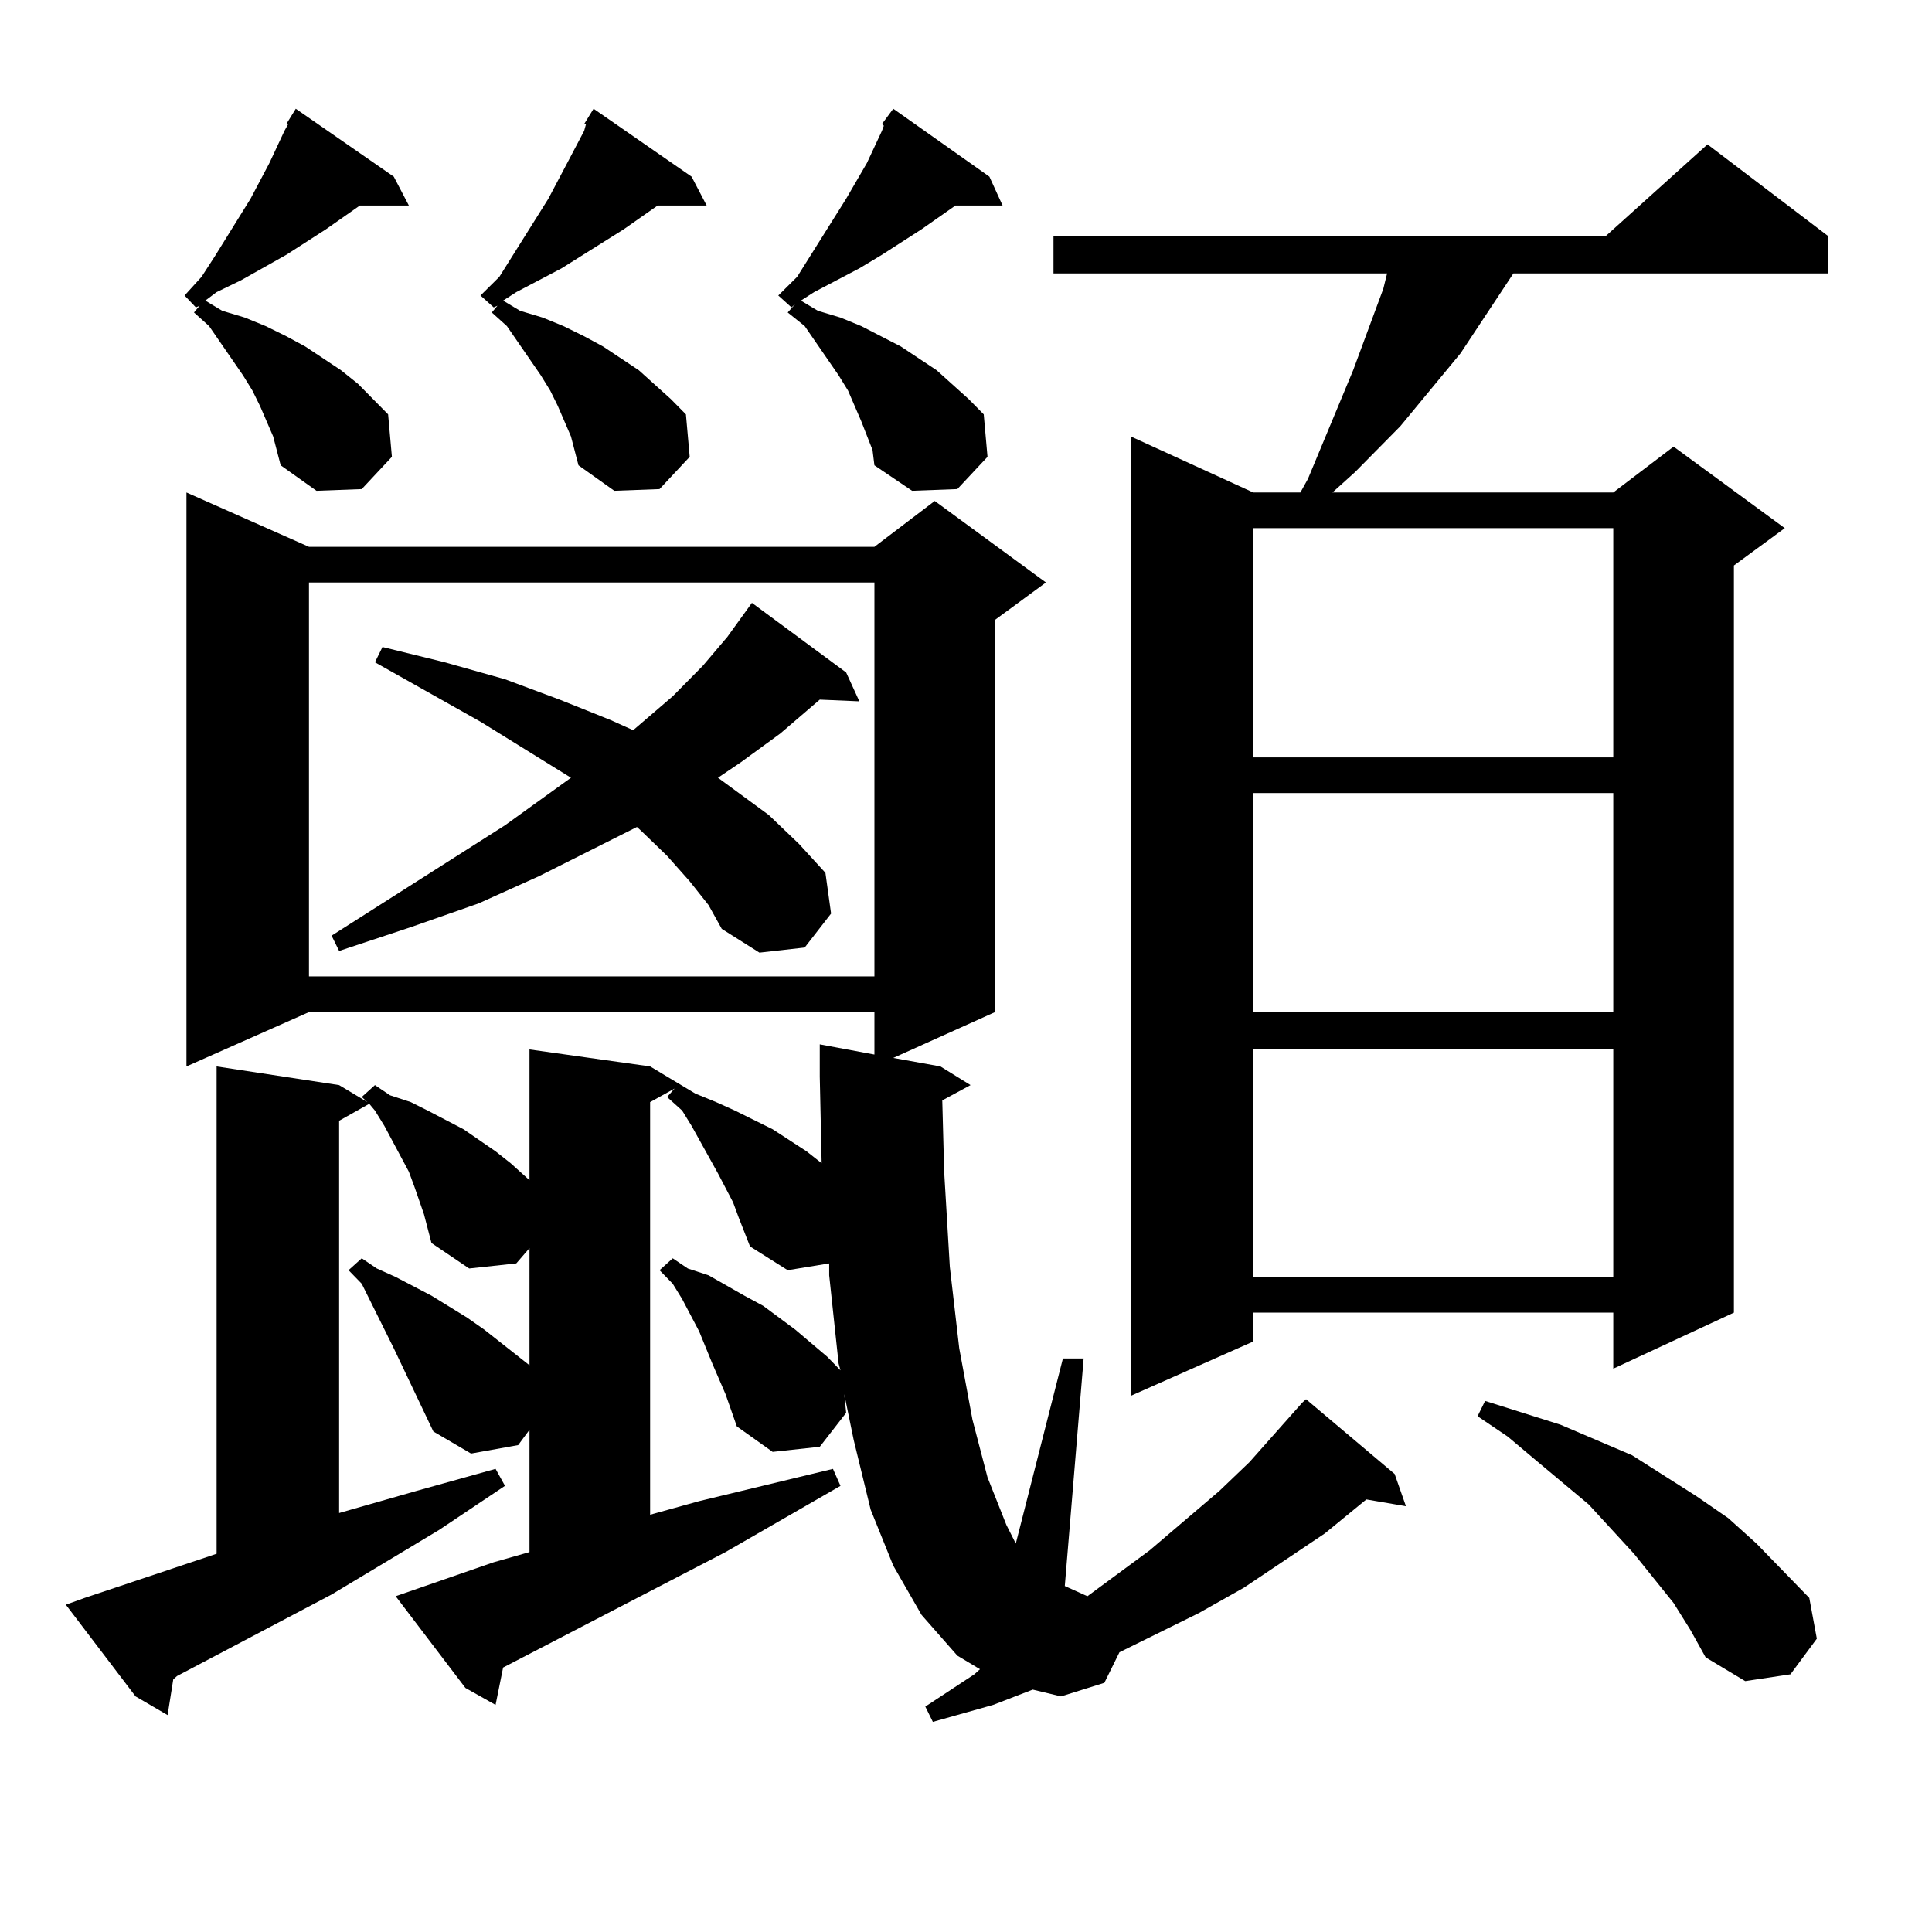 <?xml version="1.0" encoding="utf-8"?>
<!-- Generator: Adobe Illustrator 16.0.0, SVG Export Plug-In . SVG Version: 6.00 Build 0)  -->
<!DOCTYPE svg PUBLIC "-//W3C//DTD SVG 1.1//EN" "http://www.w3.org/Graphics/SVG/1.1/DTD/svg11.dtd">
<svg version="1.1" id="图层_1" xmlns="http://www.w3.org/2000/svg" xmlns:xlink="http://www.w3.org/1999/xlink" x="0px" y="0px"
	 width="1000px" height="1000px" viewBox="0 0 1000 1000" enable-background="new 0 0 1000 1000" xml:space="preserve">
<path d="M514.061,882.445l-31.219,8.789l-3.902-7.91l25.365-16.699l2.927-2.637l-11.707-7.031l-18.536-21.094l-14.634-25.488
	l-11.707-29.004l-8.78-36.035l-4.878-23.73l0.976,9.668l-13.658,17.578l-24.39,2.637l-18.536-13.184l-5.854-16.699l-6.829-15.82
	l-6.829-16.699l-8.78-16.699l-4.878-7.91l-6.829-7.031l6.829-6.152l7.805,5.273l10.731,3.516l18.536,10.547l9.756,5.273
	l16.585,12.305l16.585,14.063l6.829,7.031l-0.976-3.516l-4.878-45.703v-6.152l-21.463,3.516l-19.512-12.305l-5.854-14.941
	l-2.927-7.91l-7.805-14.941l-13.658-24.609l-4.878-7.91l-7.805-7.031l3.902-4.395l-12.683,7.031v213.574l25.365-7.031l69.267-16.699
	l3.902,8.789l-59.511,34.277l-115.119,59.766l-3.902,19.336l-15.609-8.789L204.8,826.195l50.73-17.578l18.536-5.273v-63.281
	l-5.854,7.91l-24.39,4.395l-19.512-11.426l-20.487-43.066l-16.585-33.398l-6.829-7.031l6.829-6.152l7.805,5.273l9.756,4.395
	l18.536,9.668l18.536,11.426l8.78,6.152l23.414,18.457V646.02l-6.829,7.91l-24.39,2.637l-19.512-13.184l-3.902-14.941l-4.878-14.063
	l-2.927-7.91l-12.683-23.73l-4.878-7.91l-2.927-3.516l-15.609,8.789v203.027l39.999-11.426l40.975-11.426l4.878,8.789
	l-34.146,22.852l-55.608,33.398l-79.998,42.188l-1.951,1.758l-2.927,18.457l-16.585-9.668L34.072,830.59l9.756-3.516l68.291-22.852
	V551.977l63.413,9.668l14.634,8.789l-2.927-2.637l6.829-6.152l7.805,5.273l10.731,3.516l8.78,4.395l18.536,9.668l16.585,11.426
	l7.805,6.152l9.756,8.789v-67.676l62.438,8.789l23.414,14.063l10.731,4.395l9.756,4.395l19.512,9.668l17.561,11.426l7.805,6.152
	l-0.976-44.824v-16.699l28.292,5.273v-21.973H159.923L96.51,551.977v-297.07l63.413,28.125h292.676l31.219-23.73l57.56,42.188
	l-26.341,19.336v203.027l-52.682,23.73l24.39,4.395l15.609,9.668l-14.634,7.91l0.976,36.914l2.927,49.219l4.878,42.188l6.829,36.914
	l7.805,29.883l9.756,24.609l4.878,9.668l24.39-95.801h10.731l-9.756,117.773l1.951,0.879l9.756,4.395l32.194-23.73l36.097-30.762
	l15.609-14.941L674.057,726l1.951-1.758l45.853,38.672l5.854,16.699l-20.487-3.516l-21.463,17.578l-41.95,28.125l-23.414,13.184
	l-40.975,20.215l-7.805,15.82l-22.438,7.031l-14.634-3.516L514.061,882.445z M141.387,225.902l-6.829-15.82l-3.902-7.91l-4.878-7.91
	l-17.561-25.488l-7.805-7.031l2.927-3.516l-1.951,0.879l-5.854-6.152l8.78-9.668l6.829-10.547l18.536-29.883l9.756-18.457
	l7.805-16.699l1.951-3.516h-0.976l4.878-7.91l50.73,35.156l7.805,14.941h-25.365l-17.561,12.305l-20.487,13.184l-23.414,13.184
	l-12.683,6.152l-5.854,4.395l8.78,5.273l11.707,3.516l10.731,4.395l10.731,5.273l9.756,5.273l18.536,12.305l8.78,7.031l15.609,15.82
	l1.951,21.973l-15.609,16.699l-23.414,0.879l-18.536-13.184L141.387,225.902z M159.923,301.488v203.906h292.676V301.488H159.923z
	 M356.991,456.176l-11.707-13.184l-13.658-13.184l-1.951-1.758l-50.73,25.488l-31.219,14.063l-35.121,12.305l-37.072,12.305
	l-3.902-7.91l89.754-57.129l34.146-24.609l-46.828-29.004l-54.633-30.762l3.902-7.91l32.194,7.91l31.219,8.789l28.292,10.547
	l26.341,10.547l11.707,5.273l20.487-17.578l15.609-15.82l12.683-14.941l12.683-17.578l48.779,36.035l6.829,14.941l-20.487-0.879
	l-20.487,17.578l-20.487,14.941l-11.707,7.91l26.341,19.336l15.609,14.941l13.658,14.941l2.927,21.094l-13.658,17.578l-23.414,2.637
	l-19.512-12.305l-6.829-12.305L356.991,456.176z M295.529,225.902l-6.829-15.82l-3.902-7.91l-4.878-7.91l-17.561-25.488
	l-7.805-7.031l2.927-3.516l-1.951,0.879l-6.829-6.152l9.756-9.668l25.365-40.43l9.756-18.457l8.78-16.699l0.976-3.516h-0.976
	l4.878-7.91l50.73,35.156l7.805,14.941h-25.365l-17.561,12.305l-32.194,20.215l-23.414,12.305l-6.829,4.395l8.78,5.273l11.707,3.516
	l10.731,4.395l10.731,5.273l9.756,5.273l18.536,12.305l16.585,14.941l7.805,7.91l1.951,21.973l-15.609,16.699l-23.414,0.879
	l-18.536-13.184L295.529,225.902z M445.77,217.992l-6.829-15.82l-4.878-7.91l-17.561-25.488l-8.78-7.031l3.902-4.395l-1.951,1.758
	l-6.829-6.152l9.756-9.668l25.365-40.43l10.731-18.457l7.805-16.699l0.976-2.637l-0.976-0.879l5.854-7.91l49.755,35.156
	l6.829,14.941h-24.39l-17.561,12.305l-20.487,13.184l-11.707,7.031l-23.414,12.305l-6.829,4.395l8.78,5.273l11.707,3.516
	l10.731,4.395l20.487,10.547l18.536,12.305l16.585,14.941l7.805,7.91l1.951,21.973l-15.609,16.699l-23.414,0.879l-19.512-13.184
	l-0.976-7.91L445.77,217.992z M946.245,122.191v19.336H783.322l-27.316,41.309l-31.219,37.793l-23.414,23.73l-11.707,10.547h145.362
	l31.219-23.73l57.56,42.188l-26.341,19.336v386.719l-62.438,29.004v-29.004H648.691v14.941l-63.413,28.125V225.902l63.413,29.004
	h24.39l3.902-7.031l23.414-56.25l15.609-42.188l1.951-7.91H545.279v-19.336h285.847l52.682-47.461L946.245,122.191z
	 M648.691,273.363v118.652h186.337V273.363H648.691z M648.691,410.473v113.379h186.337V410.473H648.691z M648.691,543.188v117.773
	h186.337V543.188H648.691z M866.247,829.711l-20.487-25.488l-23.414-25.488l-27.316-22.852l-14.634-12.305l-15.609-10.547
	l3.902-7.91l39.023,12.305l18.536,7.91l18.536,7.91l33.17,21.094l16.585,11.426l14.634,13.184l13.658,14.063l13.658,14.063
	l3.902,21.094l-13.658,18.457l-23.414,3.516l-20.487-12.305l-7.805-14.063L866.247,829.711z"/>
</svg>
